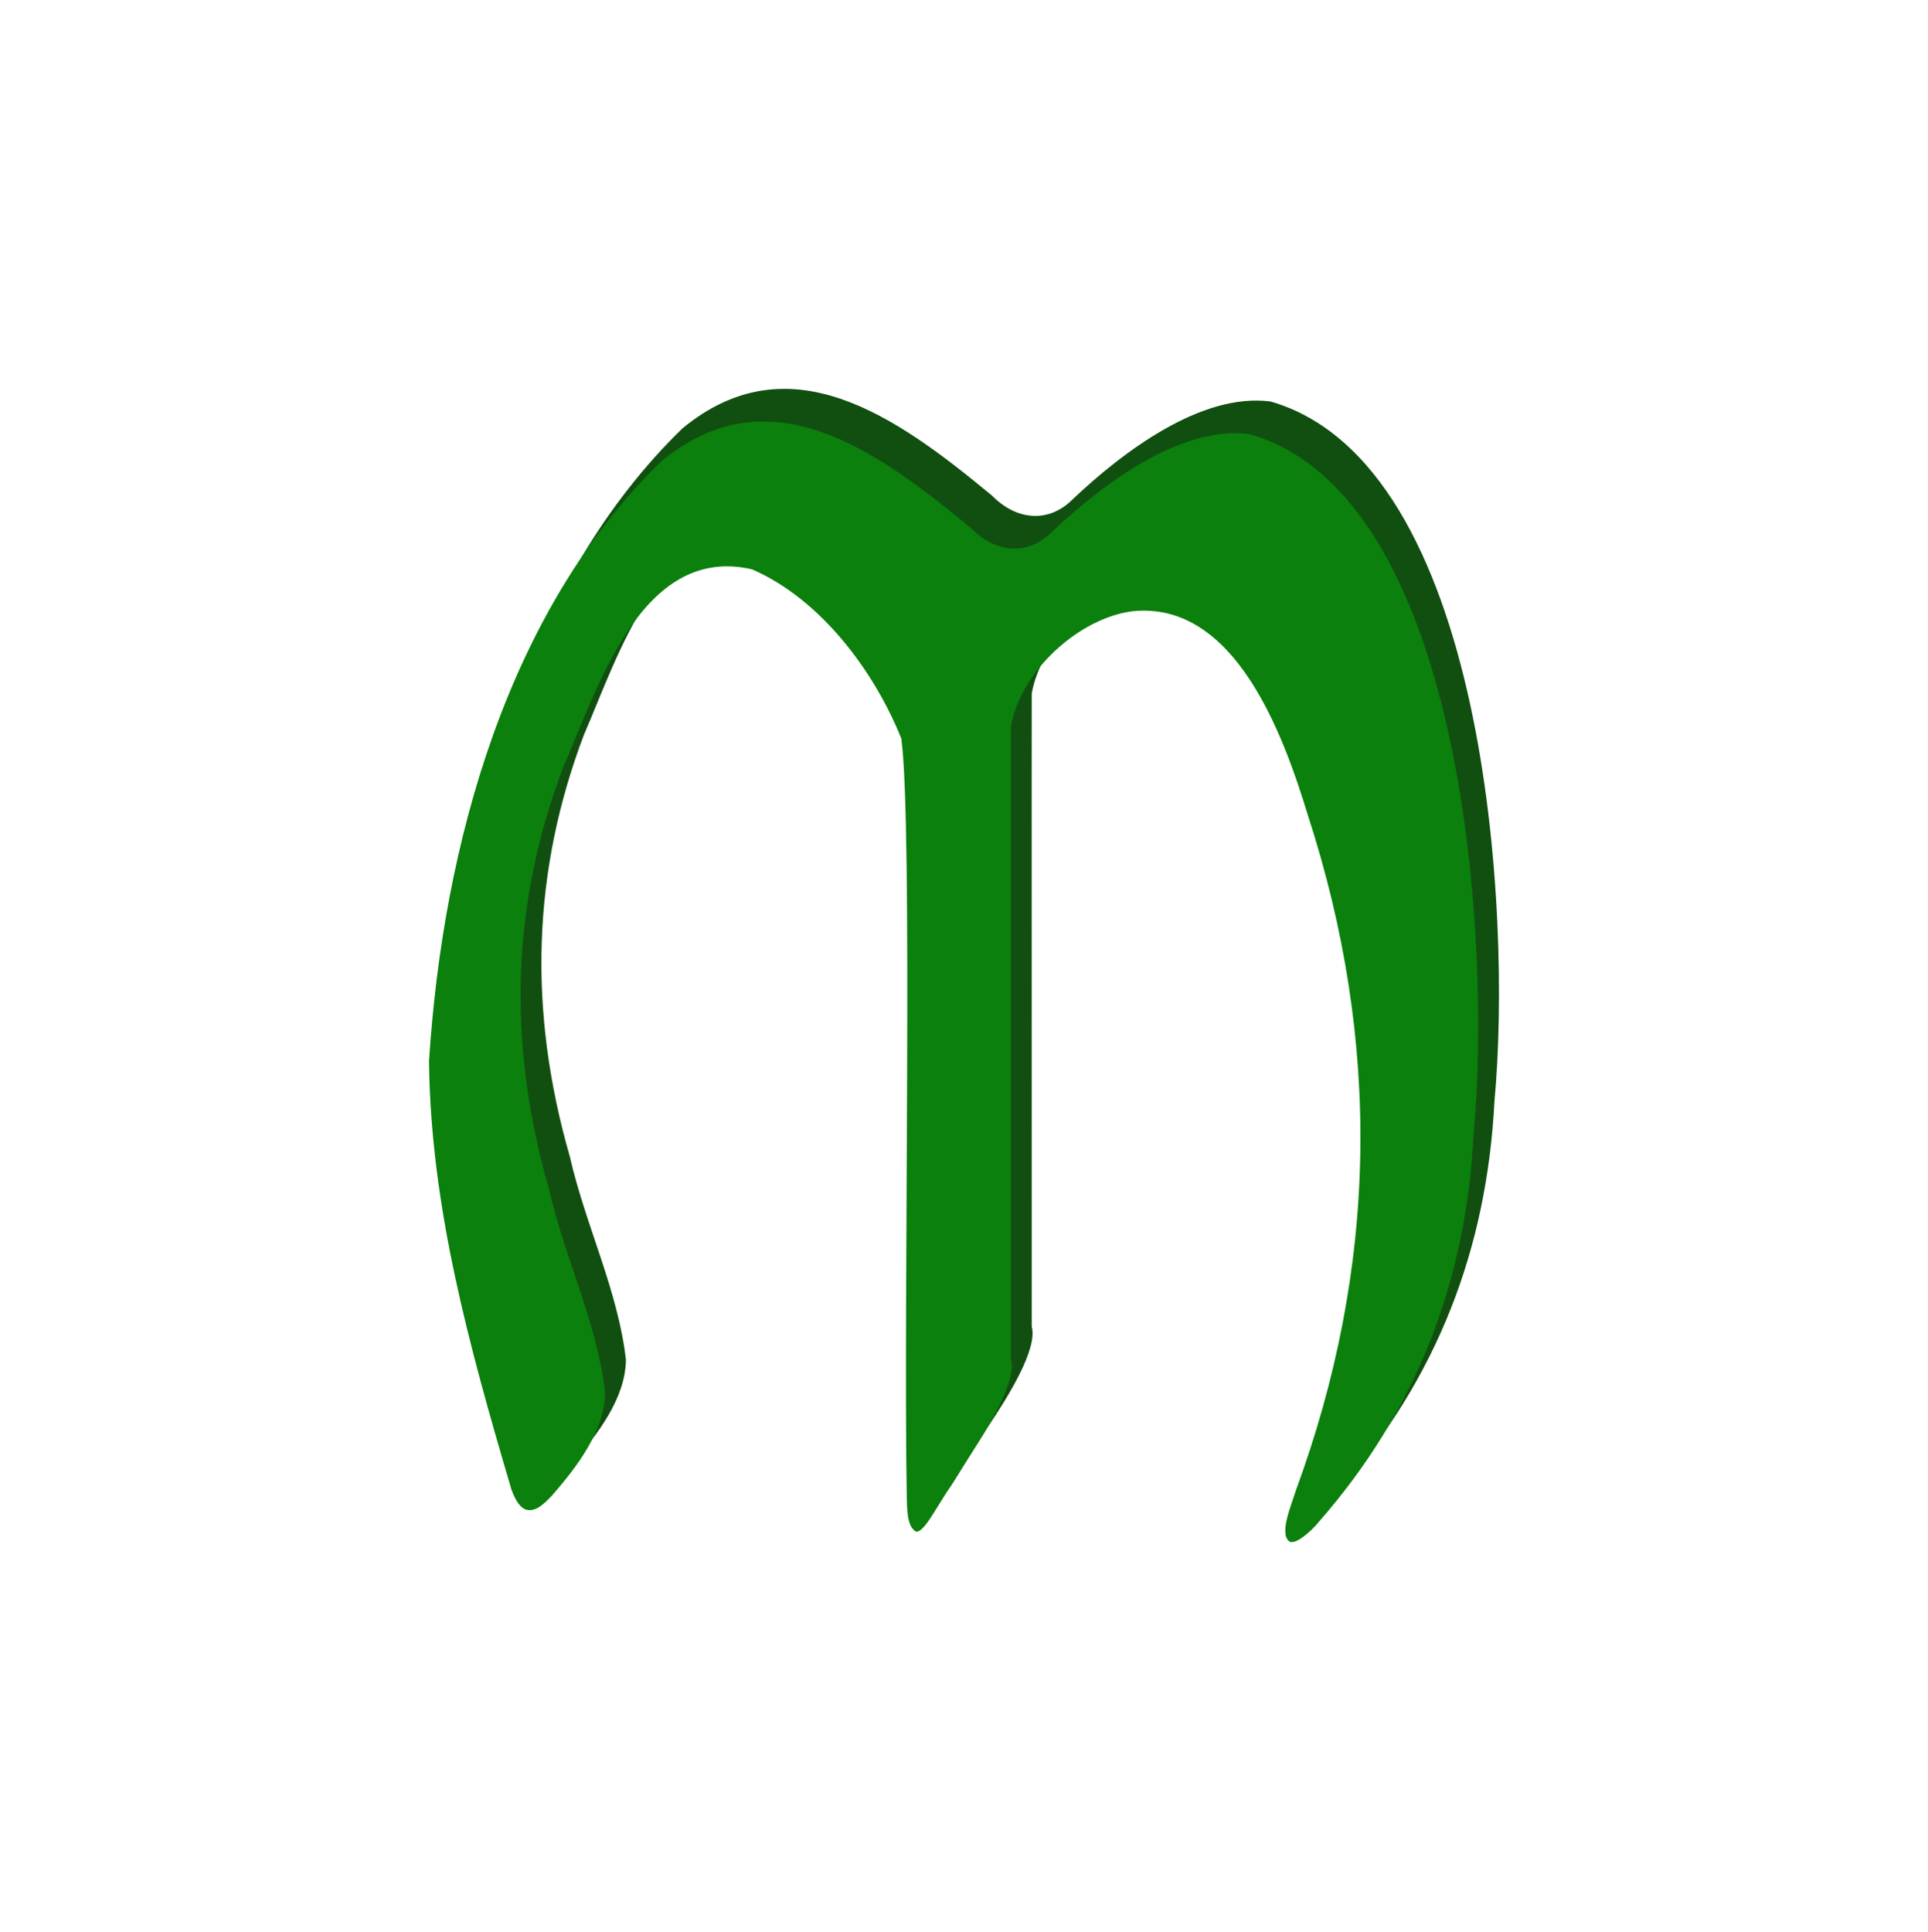 <svg xmlns="http://www.w3.org/2000/svg" width="512" height="513" viewBox="0 0 512 513" fill="none"><path d="M263.45 131.612C269.99 138.252 278.52 138.962 284.89 132.552C298.05 120.092 319.01 104.172 337.42 106.612C394.64 123.152 401.56 241.832 396.87 292.452C394.86 331.642 381.61 365.982 355.66 395.552C353.92 397.722 349.47 401.792 347.86 400.592C345.19 398.352 348.55 390.832 349.58 387.312C371.39 328.142 372.51 268.272 352.82 207.702C346.33 186.442 333.51 150.972 306.45 153.612C292.27 155.312 276.55 169.422 273.99 184.192C273.94 205.662 274.02 314.572 273.99 352.272C275.6 358.122 267.99 370.482 262.33 378.922C259.43 383.592 255.89 389.232 253.19 393.542C251.29 396.542 249.81 398.262 248.76 398.022C246.32 396.572 246.47 392.052 246.34 389.512C245.39 336.012 248 211.092 244.89 187.452C237.69 169.502 223.42 150.382 205.22 142.492C175.84 135.742 164.19 174.202 155.05 195.172C141.38 231.282 140.15 268.252 151.32 307.102C155.49 325.402 164.2 342.862 166.22 361.112C166.09 371.302 158.72 380.862 152.07 388.512C150.27 390.352 147.88 392.942 145.26 392.202C143.67 391.712 142.4 389.712 141.36 386.902C129.94 348.252 119.88 311.522 119.46 273.132C123.11 215.902 140.19 153.552 181.23 113.752C209.51 90.462 237.63 110.302 262.71 131.002L263.46 131.622L263.45 131.612Z" fill="#114F11"></path><path d="M257.92 140.292C264.46 146.932 272.99 147.642 279.36 141.232C292.52 128.772 313.48 112.852 331.89 115.292C389.11 131.832 396.03 250.512 391.34 301.132C389.33 340.322 376.08 374.662 350.13 404.232C348.39 406.402 343.94 410.472 342.33 409.272C339.66 407.032 343.02 399.512 344.05 395.992C365.86 336.822 366.98 276.952 347.29 216.382C340.8 195.122 327.98 159.652 300.92 162.292C286.74 163.992 271.02 178.102 268.46 192.872C268.41 214.342 268.49 323.252 268.46 360.952C270.07 366.802 262.46 379.162 256.8 387.602C253.9 392.272 250.36 397.912 247.66 402.222C245.76 405.222 244.28 406.942 243.23 406.702C240.79 405.252 240.94 400.732 240.81 398.192C239.86 344.692 242.47 219.772 239.36 196.132C232.16 178.182 217.89 159.062 199.69 151.172C170.31 144.422 158.66 182.882 149.52 203.852C135.85 239.962 134.62 276.932 145.79 315.782C149.96 334.082 158.67 351.542 160.69 369.792C160.56 379.982 153.19 389.542 146.54 397.192C144.74 399.032 142.35 401.622 139.73 400.882C138.14 400.392 136.87 398.392 135.83 395.582C124.41 356.932 114.35 320.202 113.93 281.812C117.58 224.582 134.66 162.232 175.7 122.432C203.98 99.142 232.1 118.982 257.18 139.682L257.93 140.302L257.92 140.292Z" fill="#0B800D"></path></svg>